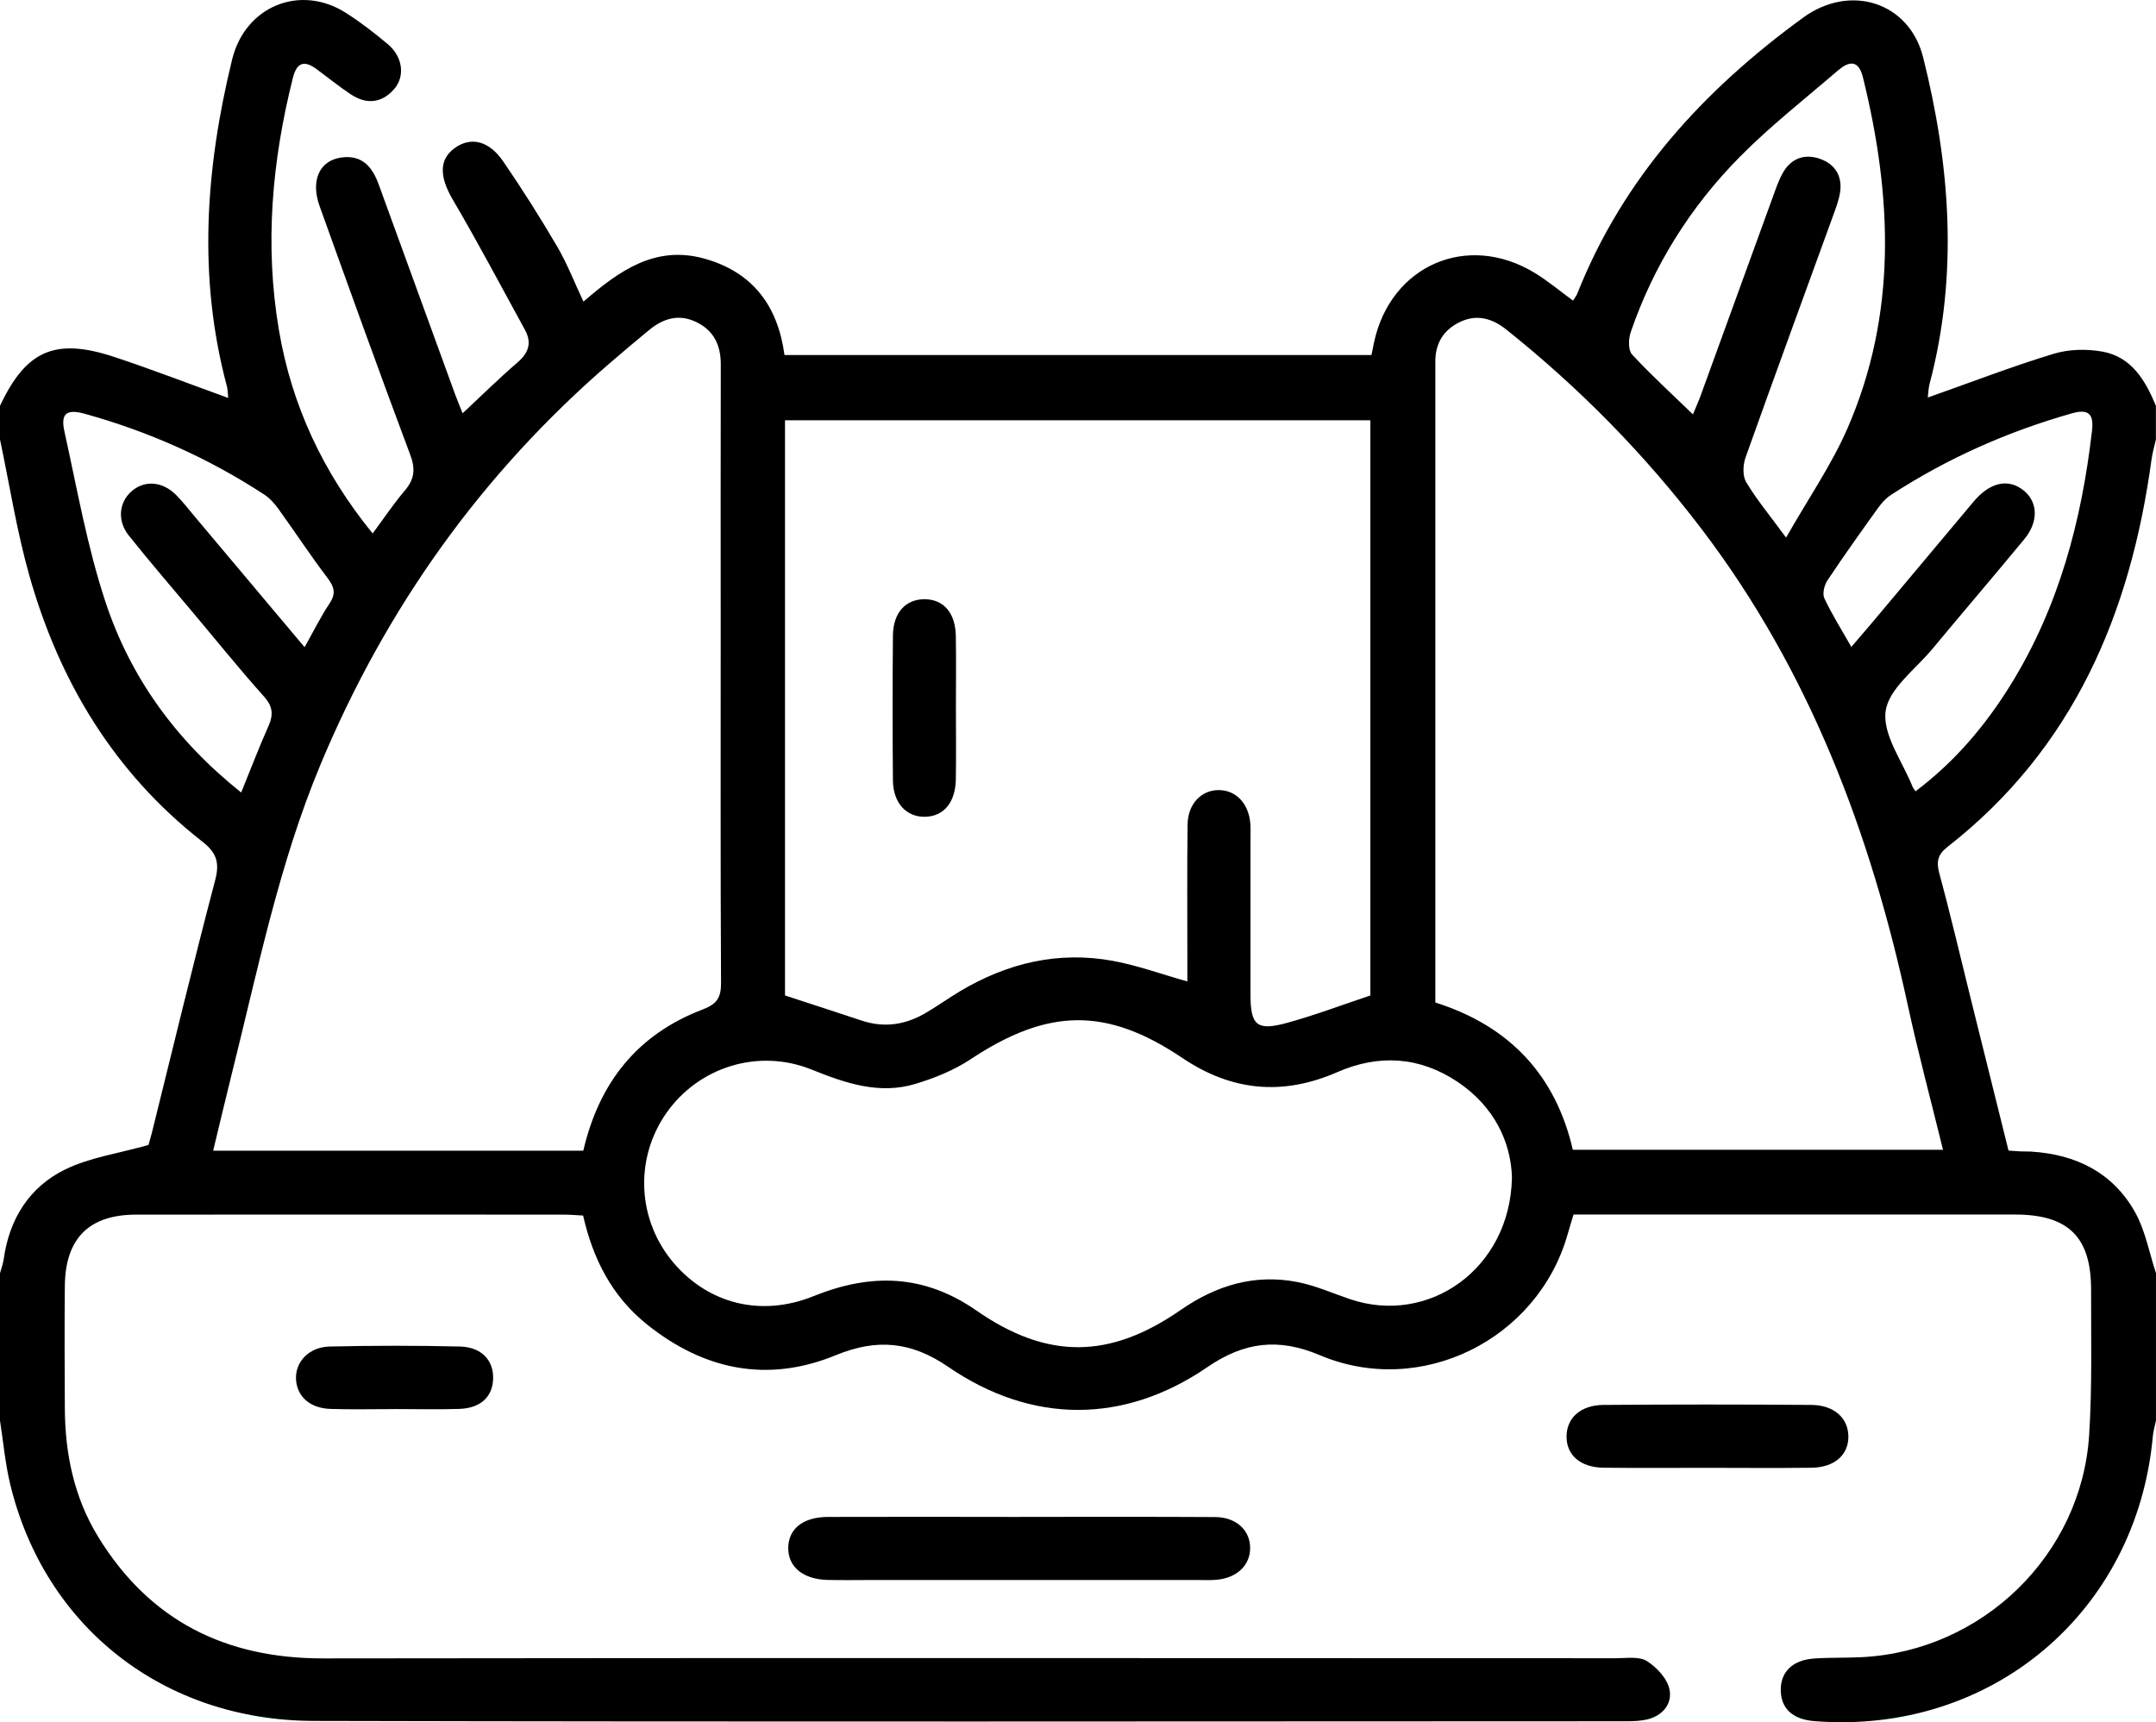 <?xml version="1.0" encoding="UTF-8"?><svg id="Camada_2" xmlns="http://www.w3.org/2000/svg" viewBox="0 0 512 409.06"><g id="Camada_1-2"><g id="onvM34.tif"><g><path d="M0,337.4c0-11.67,0-23.34,0-35,.3-1.11,.72-2.2,.88-3.33,1.32-9.56,6.08-17.16,14.62-21.33,5.8-2.83,12.52-3.76,19.75-5.8,.04-.13,.47-1.53,.83-2.95,4.97-20.01,9.78-40.05,15.03-59.99,1.12-4.26,.22-6.55-3.12-9.16-20.94-16.38-33.98-38.08-41.09-63.38C3.95,125.95,2.26,115.08,0,104.38c0-2.67,0-5.33,0-8,6.23-13.21,13.12-16.25,27.24-11.57,8.95,2.97,17.76,6.38,26.95,9.7-.1-.97-.08-1.95-.33-2.85-6.94-25.98-5.02-51.81,1.27-77.56C58.23,1.47,71.28-3.87,82.15,3.06c3.5,2.23,6.82,4.8,10,7.48,3.51,2.96,4.1,7.63,1.41,10.67-2.99,3.37-6.63,3.62-10.31,1.16-2.77-1.85-5.36-3.95-8.04-5.93-2.94-2.18-4.72-1.66-5.66,2.07-4.97,19.76-6.74,39.7-3.31,59.9,3.04,17.94,10.51,33.86,22.26,48.29,2.65-3.58,4.95-7.03,7.61-10.16,2.29-2.7,2.61-5.06,1.32-8.51-7.36-19.62-14.44-39.35-21.53-59.07-2.22-6.17,.03-10.92,5.29-11.57,4.91-.61,7.27,2.34,8.76,6.46,6.01,16.57,12.05,33.14,18.09,49.7,.6,1.65,1.29,3.27,1.82,4.61,4.5-4.2,8.64-8.29,13.04-12.08,2.66-2.29,3.45-4.67,1.76-7.75-5.66-10.31-11.14-20.73-17.11-30.87-3.16-5.38-3.4-9.57,.5-12.34,3.78-2.69,8.06-1.73,11.45,3.21,4.51,6.58,8.78,13.33,12.81,20.21,2.38,4.06,4.09,8.5,6.25,13.1,8.48-7.33,17.02-13.44,28.66-10.23,11.57,3.2,17.52,11.28,19.08,22.91h139.4c.22-1.11,.4-2.05,.6-2.99,3.94-18.31,22.16-26.25,38.15-16.52,3.18,1.93,6.05,4.36,9.11,6.59,.49-.79,.82-1.18,1-1.63,10.91-27.57,30.05-48.4,53.66-65.59,11.19-8.15,25.21-3.66,28.49,9.46,6.43,25.7,8.39,51.55,1.52,77.55-.28,1.07-.29,2.2-.42,3.23,10.11-3.57,19.87-7.34,29.84-10.38,3.63-1.11,7.92-1.21,11.68-.52,6.91,1.27,10.16,6.86,12.65,12.86v8c-.36,1.6-.83,3.19-1.05,4.81-4.98,36.55-18.53,68.59-48.45,91.96-2.36,1.84-2.68,3.55-1.91,6.38,2.7,9.95,5.03,19.99,7.52,29.99,2.95,11.91,5.92,23.81,8.89,35.75,1.21,.08,2.03,.16,2.85,.19,.83,.04,1.67,0,2.5,.05,10.66,.66,19.44,4.97,24.72,14.43,2.44,4.37,3.34,9.6,4.95,14.44v35c-.26,1.28-.65,2.55-.76,3.84-3.84,41.74-38.39,70.83-80.27,67.57-5.12-.4-7.9-2.84-8.07-7.1-.18-4.46,2.68-7.41,7.89-7.78,3.82-.27,7.66-.12,11.49-.33,28.56-1.52,52.04-24.3,53.85-52.77,.73-11.46,.44-22.98,.46-34.48,.02-12.55-5.41-17.86-18.04-17.87-33.33-.01-66.66,0-99.99,0h-4.88c-.57,1.9-1.01,3.32-1.41,4.74-7.14,25.02-34.89,38.81-58.85,28.66-9.81-4.16-17.97-3.14-26.66,2.82-19.82,13.59-41.73,13.58-61.6-.06-8.72-5.98-16.86-6.79-26.68-2.75-16.14,6.64-31.29,3.57-44.87-7.34-8.27-6.64-12.8-15.52-15.13-25.83-1.7-.09-3.17-.22-4.65-.22-33.83-.01-67.66-.03-101.49,0-11.21,.01-16.83,5.65-16.94,16.96-.09,9.67-.05,19.33,0,29,.05,10.85,2.2,21.23,7.92,30.57,12.22,19.93,30.26,28.91,53.5,28.87,102.32-.14,204.64-.06,306.96-.04,2.49,0,5.47-.49,7.33,.68,2.36,1.48,4.87,4.21,5.37,6.78,.68,3.43-1.7,6.31-5.52,7.12-1.45,.31-2.98,.39-4.47,.39-103.98,.02-207.97,.17-311.95-.08-35.82-.09-63.93-22.41-72.1-56.17C1.24,347.62,.79,342.46,0,337.4ZM186.42,99.82V236.43c6.29,2.06,12.27,3.98,18.22,5.97,5.23,1.74,10.19,1.04,14.88-1.64,2.89-1.65,5.59-3.62,8.44-5.32,11.26-6.73,23.38-9.61,36.37-7.22,5.8,1.07,11.42,3.13,17.64,4.88,0-1.72,0-3.48,0-5.25,0-10.66-.08-21.32,.05-31.98,.06-4.98,3.33-8.31,7.56-8.22,4.04,.09,6.99,3.28,7.35,8.01,.09,1.16,.03,2.33,.03,3.5,0,12.33,0,24.65,0,36.98,0,7.44,1.49,8.79,8.79,6.77,6.66-1.84,13.15-4.3,19.68-6.48V99.82H186.42Zm-47.9,173.48c3.78-16.31,12.96-27.66,28.27-33.51,3.38-1.29,4.46-2.76,4.44-6.31-.15-27.98-.08-55.96-.08-83.94,0-20.99-.04-41.97,.02-62.96,.01-4.61-1.65-8.1-5.88-10.12-4.11-1.96-7.78-.83-11.11,1.9-3.09,2.54-6.15,5.11-9.17,7.72-30.58,26.32-53.35,58.28-68.88,95.46-9.92,23.76-14.93,48.93-21.15,73.75-1.47,5.88-2.85,11.79-4.36,18.01h87.91Zm202.35-35.19c17.74,5.6,28.58,17.38,32.64,34.97h87.91c-2.89-11.78-5.91-23.01-8.37-34.36-8.87-40.93-23.33-79.37-48.95-113.06-13.49-17.73-28.95-33.46-46.34-47.35-3.37-2.69-7.04-3.79-11.13-1.8-3.99,1.95-5.86,5.24-5.77,9.67,.02,1,0,2,0,3,0,47.97,0,95.94,0,143.9v5.03Zm18.19,41.63c-.23-8.55-4.26-16.99-12.92-22.79-8.99-6.02-18.7-6.62-28.54-2.32-12.99,5.68-25.09,4.55-36.86-3.38-18.06-12.16-31.96-11.79-50.28,.35-3.93,2.6-8.53,4.46-13.07,5.83-8.62,2.6-16.64-.18-24.67-3.41-12.65-5.09-26.86-.61-34.53,10.41-7.6,10.93-6.83,25.51,1.89,35.64,8.21,9.53,20.58,12.82,33.1,7.78,13.68-5.52,26.25-5.23,38.71,3.42,16.87,11.71,31.66,11.53,48.51-.15,8.51-5.9,17.63-8.61,27.8-6.61,4.2,.83,8.21,2.62,12.29,4.01,18.75,6.42,38.12-7.14,38.56-28.77Zm65.1-152.07c5.27-9.27,10.81-17.27,14.61-26.02,11.8-27.16,10.57-55.11,3.65-83.22-1.1-4.48-3.46-3.84-6.07-1.59-7.82,6.73-15.98,13.12-23.21,20.44-11.71,11.85-20.46,25.79-25.89,41.63-.54,1.59-.62,4.25,.33,5.28,4.5,4.87,9.42,9.35,14.45,14.22,.61-1.47,1.29-2.95,1.84-4.47,5.75-15.78,11.46-31.58,17.21-47.36,.68-1.87,1.33-3.79,2.3-5.51,2.01-3.55,5.28-4.65,8.98-3.29,3.49,1.28,5.2,4.13,4.61,7.93-.27,1.78-.93,3.53-1.55,5.24-6.98,19.23-14.03,38.43-20.89,57.7-.62,1.75-.74,4.35,.13,5.83,2.46,4.12,5.57,7.86,9.49,13.2ZM57.28,188.22c2.31-5.68,4.24-10.77,6.46-15.73,1.23-2.74,1.06-4.71-1.06-7.08-5.66-6.32-10.99-12.93-16.45-19.44-5.24-6.25-10.58-12.42-15.66-18.8-2.76-3.46-2.31-7.78,.55-10.38,3.08-2.8,7.4-2.55,10.7,.77,1.64,1.65,3.06,3.51,4.56,5.29,8.55,10.16,17.1,20.33,25.95,30.86,2.15-3.81,3.82-7.23,5.92-10.37,1.6-2.39,1.13-3.96-.51-6.12-4.02-5.29-7.67-10.86-11.55-16.25-.94-1.31-2.08-2.62-3.41-3.49-13.17-8.62-27.4-14.96-42.55-19.18-4.4-1.22-5.89-.16-4.93,4.18,3.01,13.59,5.41,27.42,9.78,40.58,5.91,17.82,16.66,32.78,32.19,45.16Zm397.6-.27c9.42-7.1,16.64-15.68,22.62-25.34,11.43-18.48,16.84-38.92,19.3-60.29,.43-3.77-.6-5.33-4.73-4.16-15.31,4.34-29.68,10.71-43.01,19.39-1.2,.78-2.24,1.95-3.09,3.13-4.07,5.67-8.13,11.35-11.99,17.16-.75,1.13-1.25,3.16-.74,4.25,1.79,3.83,4.07,7.43,6.41,11.56,1.88-2.19,3.39-3.93,4.88-5.7,7.71-9.18,15.4-18.36,23.1-27.55,.53-.64,1.06-1.28,1.62-1.9,3.75-4.09,7.92-4.81,11.38-1.96,3.36,2.77,3.5,7.4,.08,11.54-7.21,8.73-14.57,17.32-21.8,26.03-4.02,4.85-10.42,9.49-11.12,14.83-.74,5.61,4.04,11.95,6.42,17.97,.06,.15,.18,.28,.67,1.02Z"/><path d="M242.11,360.27c15.49,0,30.99-.05,46.48,.04,5.03,.03,8.33,3.19,8.29,7.43-.04,4.04-3.14,7.01-7.91,7.46-1.49,.14-3,.06-4.5,.06-25.82,0-51.65,0-77.47,0-3.5,0-7,.07-10.5-.02-5.8-.15-9.35-3.1-9.31-7.61,.04-4.53,3.52-7.33,9.42-7.35,15.16-.05,30.32-.02,45.48,0Z"/><path d="M405.21,348.62c-8.14,0-16.29,.07-24.43-.03-5.46-.07-8.77-2.98-8.76-7.39,.01-4.41,3.3-7.48,8.78-7.52,16.46-.13,32.91-.13,49.37,0,5.44,.04,8.77,3.17,8.78,7.54,0,4.39-3.34,7.31-8.8,7.38-8.31,.1-16.62,.03-24.93,.02Z"/><path d="M93.51,334.67c-5,0-10,.12-14.99-.04-4.89-.15-7.98-2.91-8.22-6.99-.25-4.12,3.02-7.71,7.97-7.83,10.32-.24,20.66-.25,30.98,0,5.18,.13,8.06,3.38,7.85,7.81-.19,4.23-3.06,6.85-8.09,7.01-5.16,.16-10.33,.03-15.49,.03Z"/><path d="M227.01,168.08c0,5.65,.07,11.31-.02,16.96-.08,5.53-2.86,8.85-7.29,8.95-4.45,.1-7.6-3.26-7.65-8.63-.11-11.47-.1-22.94,0-34.41,.05-5.45,3.04-8.67,7.57-8.63,4.51,.05,7.28,3.26,7.37,8.8,.09,5.65,.02,11.31,.02,16.96Z"/></g></g></g></svg>